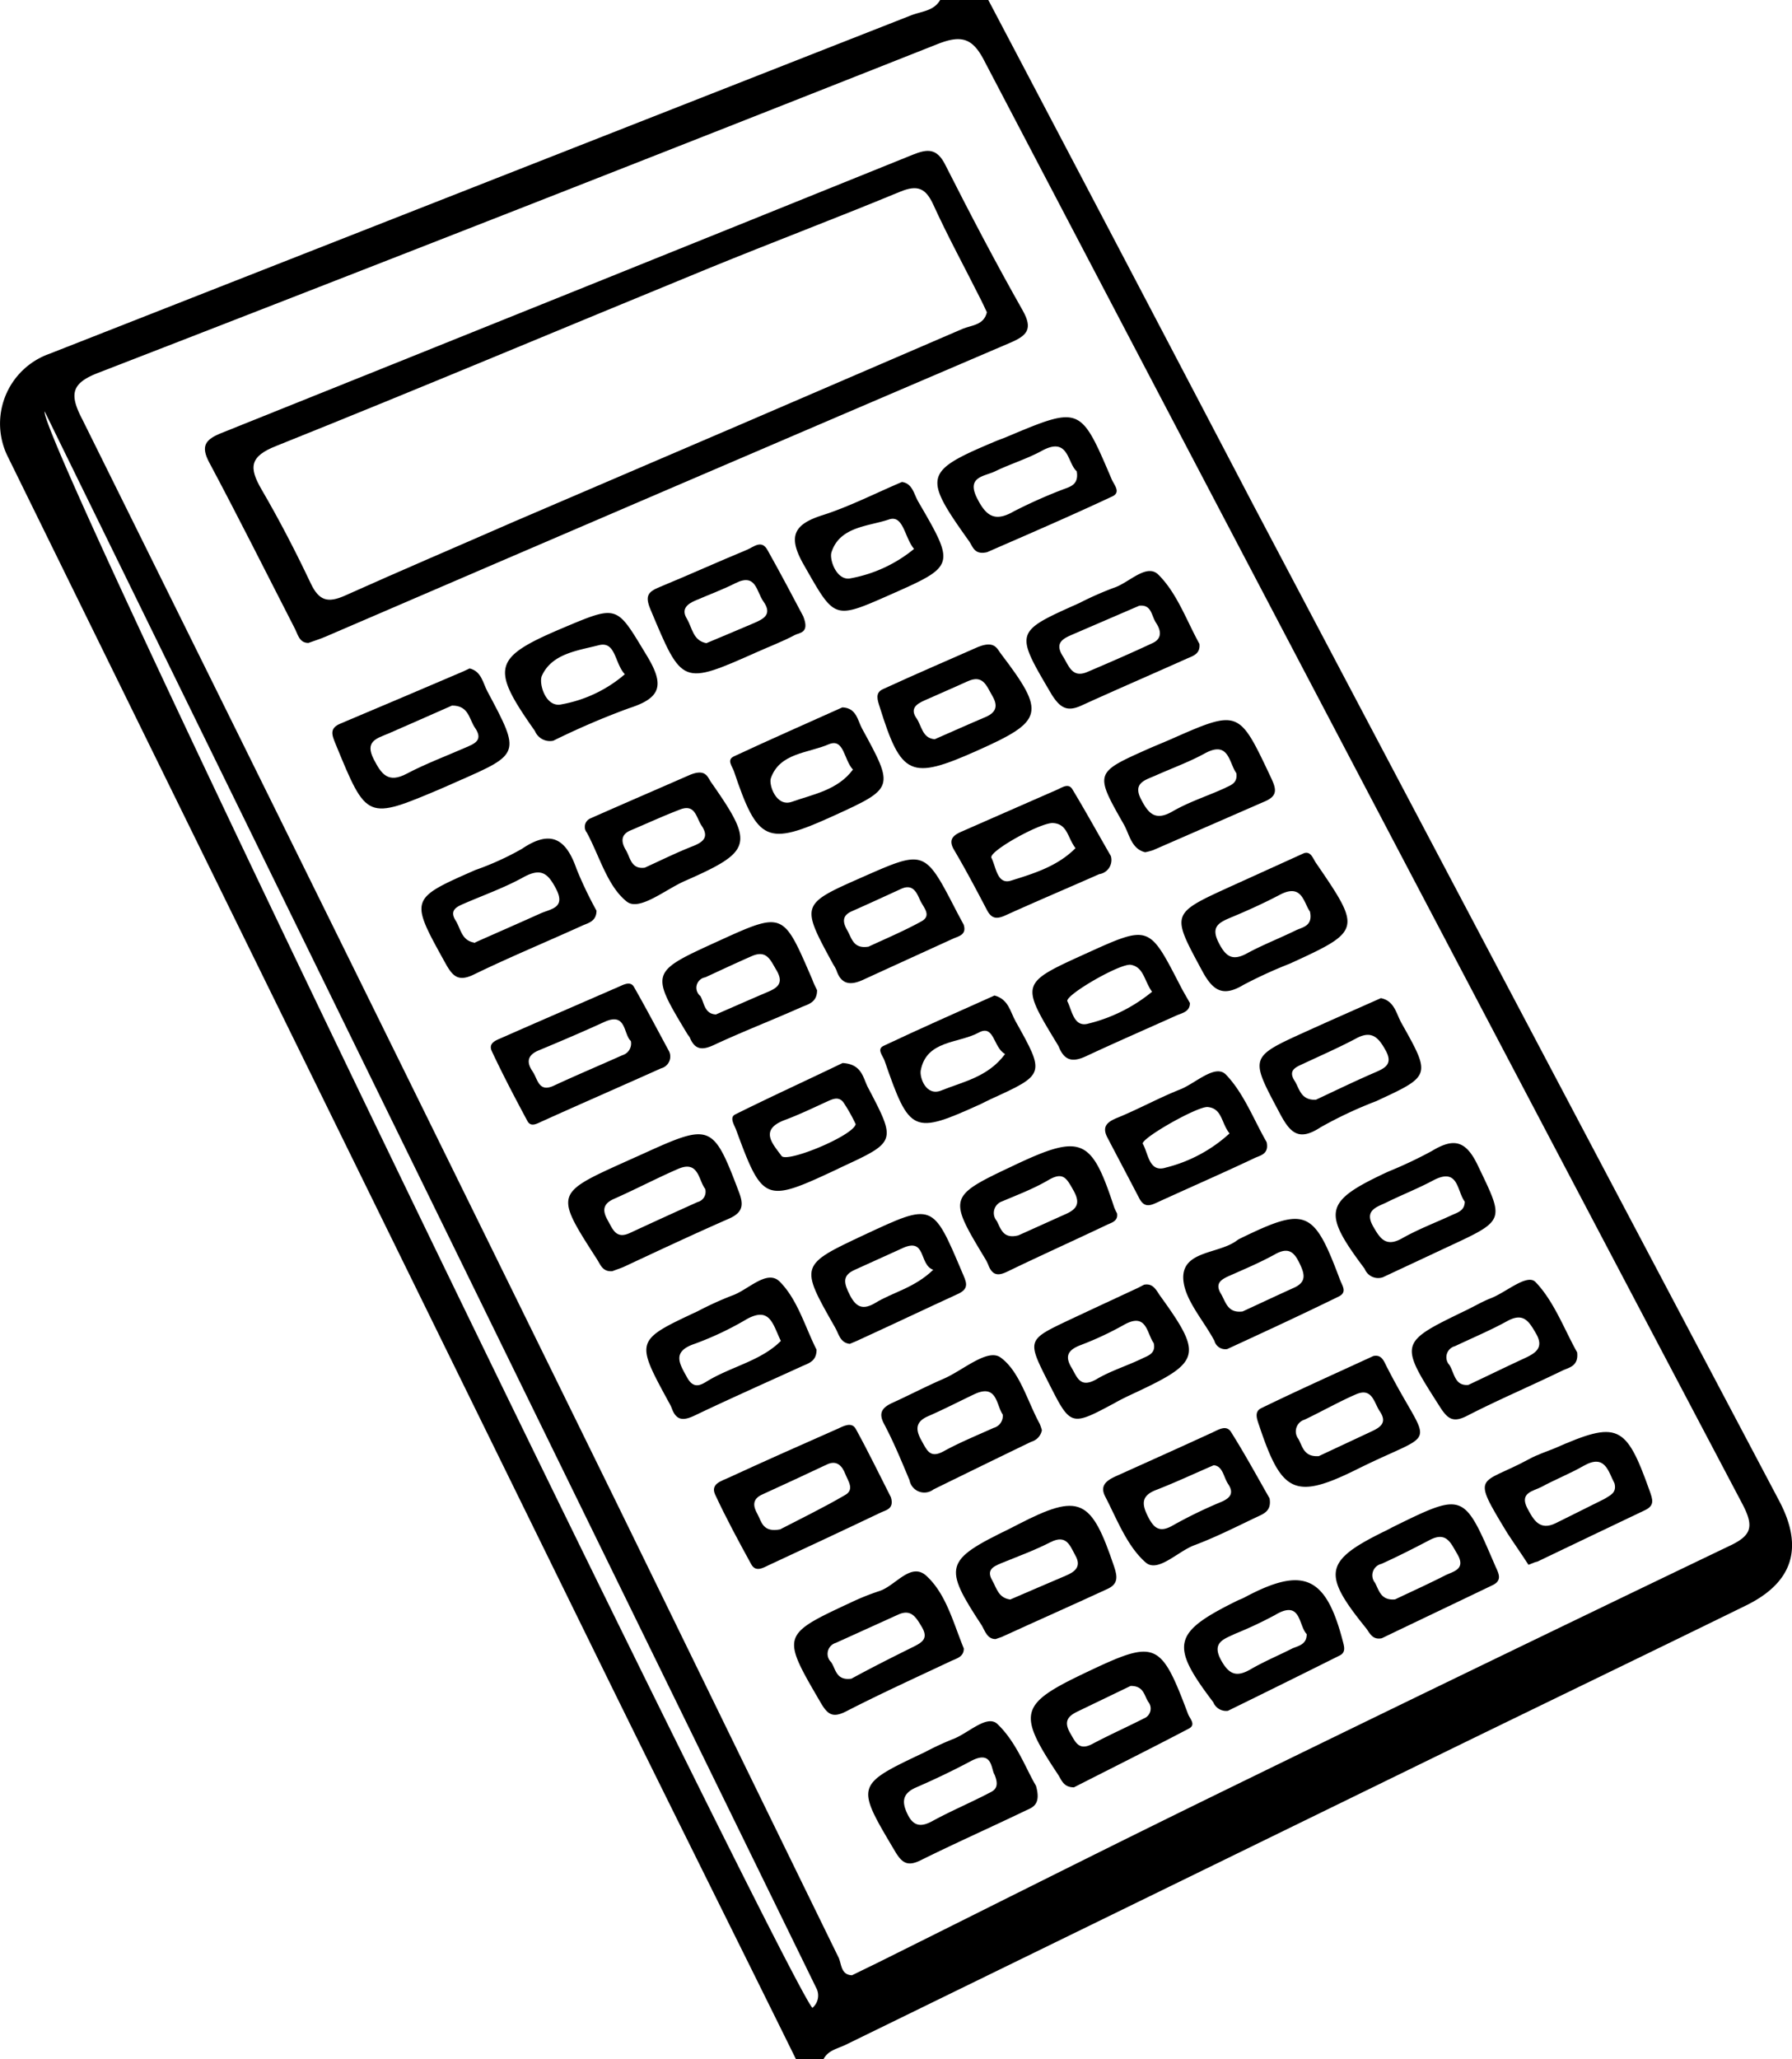 <svg id="Layer_2" data-name="Layer 2" xmlns="http://www.w3.org/2000/svg" viewBox="0 0 169.38 194.61"><defs><style>.cls-1,.cls-2{fill-rule:evenodd;}.cls-2{fill:none;}</style></defs><title>S08ETS1.2M9_A</title><path class="cls-1" d="M75.24,194.61c-6-12.16-12.07-24.3-18.05-36.48Q29,100.69.78,43.24a7,7,0,0,1,3.88-9.8l81.48-32c1-.38,2.13-0.4,2.73-1.45h4.54Q106,23.9,118.5,47.79q24.81,47,49.68,94.07c2.32,4.4,1.3,7.69-3.16,9.87-9.39,4.6-18.8,9.14-28.19,13.72l-56.9,27.79c-0.75.37-1.66,0.51-2.09,1.36H75.24Zm5.29-7.94,2.34-1.14c10.51-5.23,21-10.52,31.55-15.68q24.4-11.93,48.89-23.68c2.18-1,2.56-1.78,1.4-4Q128.81,74.06,93.09,5.85C92,3.69,91,3.22,88.63,4.16Q49.11,19.8,9.48,35.16c-2.7,1-3,2-1.69,4.49q25.36,51.15,50.5,102.4c7,14.32,14,28.69,21,43C79.55,185.7,79.51,186.63,80.53,186.67ZM4.22,38.88c-0.69,2.6,70.36,148.64,72.57,150.87a1.52,1.52,0,0,0,.42-1.76Q40.75,113.43,4.22,38.88Z" transform="translate(0)"/><path class="cls-2" d="M80.53,186.67c-1,0-1-1-1.29-1.59-7-14.34-13.91-28.71-21-43Q33.11,90.82,7.79,39.66c-1.26-2.54-1-3.45,1.69-4.49q39.63-15.35,79.15-31C91,3.22,92,3.69,93.09,5.85q35.73,68.21,71.63,136.33c1.16,2.21.78,3-1.4,4q-24.51,11.7-48.89,23.68c-10.55,5.16-21,10.45-31.55,15.68ZM29.15,60.76c0.58-.21,1.1-0.37,1.59-0.58Q63.12,46.27,95.5,32.36c1.59-.68,2.17-1.29,1.17-3.06-2.55-4.5-5-9.09-7.29-13.71-0.79-1.57-1.66-1.55-3.09-1Q53.62,27.82,20.91,40.93c-1.49.6-2,1.19-1.12,2.8,2.74,5.13,5.34,10.35,8,15.52C28.11,59.88,28.24,60.73,29.15,60.76Zm15.24,2.41-0.61.27c-3.85,1.64-7.7,3.28-11.56,4.91-1.13.48-.87,1.1-0.49,2,2.95,7.19,2.92,7.2,10,4.15l1.47-.65c6-2.62,6-2.63,2.86-8.52C45.64,64.54,45.51,63.44,44.39,63.17ZM84.21,141.5c-1.05-2.06-2.13-4.3-3.34-6.46-0.4-.72-1.19-0.25-1.75,0-3.45,1.52-6.9,3.05-10.32,4.63-0.62.29-1.69,0.58-1.23,1.56,1,2.25,2.22,4.43,3.41,6.59,0.43,0.79,1.12.35,1.69,0.08,3.51-1.64,7-3.27,10.52-4.94C83.7,142.71,84.55,142.63,84.21,141.5Zm13.71,27.26c-0.89-1.53-1.83-4.09-3.59-5.82-1-1-2.82.92-4.29,1.44a28.2,28.2,0,0,0-2.63,1.22c-6.58,3.11-6.54,3.09-2.84,9.32,0.67,1.13,1.19,1.52,2.46.89,3.27-1.62,6.6-3.1,9.89-4.68C97.53,170.82,98.44,170.61,97.92,168.76Zm-6.81-13c-1-2.41-1.66-5.11-3.51-6.83-1.52-1.41-2.95.92-4.48,1.4a22.72,22.72,0,0,0-2.69,1.08c-6.6,3.07-6.57,3.12-2.87,9.45,0.7,1.19,1.18,1.48,2.46.82,3.23-1.67,6.55-3.17,9.84-4.72C90.43,156.72,91.09,156.59,91.1,155.79Zm2.2-103.61c3.75-1.64,7.8-3.37,11.81-5.2,0.87-.4.18-1.1-0.05-1.64-3-7-3-7-9.9-4-0.3.13-.61,0.22-0.9,0.35-7,2.92-7.08,3.32-2.65,9.55C92,51.67,92.1,52.47,93.31,52.18ZM57.89,120.13c0.31-.11.72-0.24,1.1-0.42,3.31-1.52,6.59-3.09,9.93-4.55,1.3-.57,1.39-1.29.92-2.52-2.42-6.39-2.67-6.51-8.91-3.67l-1.76.79c-6.71,3-6.71,3-2.74,9.25C56.77,119.54,57,120.2,57.89,120.13ZM56.38,86.06a36.5,36.5,0,0,1-1.88-3.94c-1-2.83-2.4-3.8-5.17-1.91a26.85,26.85,0,0,1-4.4,2C38.7,85,38.73,84.94,42.1,91c0.67,1.21,1.18,1.81,2.67,1.1,3.4-1.64,6.88-3.09,10.31-4.65C55.62,87.21,56.37,87.09,56.38,86.06Zm6.87,13.31c-1-1.8-2.14-4-3.37-6.14-0.33-.58-0.9-0.28-1.42,0-3.64,1.62-7.31,3.19-11,4.8-0.55.24-1.41,0.48-1,1.3,1.05,2.24,2.2,4.44,3.37,6.61,0.34,0.64.9,0.27,1.4,0,3.74-1.67,7.49-3.3,11.23-5A1.15,1.15,0,0,0,63.25,99.37Zm13.92,28.18c-1.06-2.11-1.77-4.71-3.41-6.4-1.21-1.25-3,.78-4.56,1.31A31.64,31.64,0,0,0,66,123.93c-5.9,2.76-5.9,2.76-2.74,8.57a4.21,4.21,0,0,1,.29.58c0.46,1.28,1.19,1.17,2.26.66,3.29-1.59,6.63-3.08,10-4.59C76.42,128.83,77.21,128.67,77.18,127.55Zm46.08-46.92-6.92,3.17c-5.72,2.62-5.63,2.58-2.69,8,1,1.89,2,2.46,3.9,1.3a43.31,43.31,0,0,1,4.37-2c6.75-3.08,6.79-3.24,2.53-9.44C124.1,81.18,123.93,80.41,123.25,80.63Zm-15-.09a5.9,5.9,0,0,0,.72-0.2l10.61-4.62c1.24-.54,1-1.22.52-2.28-3-6.41-3-6.42-9.55-3.53-0.69.3-1.38,0.58-2.07,0.88-5,2.23-5,2.25-2.25,7.15C106.77,78.9,106.95,80.23,108.24,80.54Zm5.13-19.7c-1.21-2.19-2.11-4.76-3.82-6.57-1.12-1.18-2.81.76-4.27,1.22a30.52,30.52,0,0,0-3.23,1.43c-6.16,2.76-6.12,2.74-2.59,8.69,0.74,1.25,1.42,1.67,2.78,1,3.31-1.52,6.65-3,10-4.45C112.78,62,113.47,61.79,113.37,60.85Zm31.09,87c0.48-.2.68-0.26,0.87-0.36,3.39-1.62,6.77-3.25,10.17-4.86,1-.45.73-1,0.44-1.84-2.26-6.26-3-6.62-9-4-0.79.35-1.61,0.62-2.37,1-4.68,2.51-5.58,1.2-2.08,7C143.12,145.89,143.83,146.9,144.47,147.88Zm-13.86,6.94c3.49-1.68,7-3.34,10.47-5.05,1-.47.49-1.18,0.18-1.9-3-6.86-2.94-6.87-9.64-3.58l-0.57.3c-5.89,2.87-6.14,4.06-2,9.21C129.46,154.28,129.68,155,130.61,154.82Zm-0.08-60.49c-2.39,1.06-4.75,2.1-7.1,3.17-5.35,2.43-5.28,2.4-2.44,7.72,1,1.84,1.78,2.65,3.84,1.32a39.34,39.34,0,0,1,5.25-2.47c5.2-2.37,5.21-2.37,2.4-7.4C132,95.79,131.8,94.57,130.52,94.33Zm0.18,26.38,6.25-2.92c5.4-2.52,5.24-2.44,2.74-7.66-1.16-2.41-2.32-2.59-4.37-1.34a40.76,40.76,0,0,1-4.09,1.93c-6.07,2.82-6.29,3.78-2.23,9.19A1.37,1.37,0,0,0,130.7,120.71Zm18.37,7.09c-1.19-2.11-2.17-4.76-4-6.64-0.8-.84-2.78,1-4.24,1.52-0.8.31-1.55,0.75-2.32,1.13-6.39,3.09-6.36,3.07-2.46,9.18,0.73,1.14,1.25,1.46,2.54.8,3-1.51,6-2.81,9-4.27C148.27,129.25,149.23,129.14,149.07,127.8Zm-55,27.09c0.22-.08.42-0.15,0.62-0.24,3.32-1.51,6.64-3,10-4.54,1-.45,1-1.09.63-2.1-2.17-6.41-3.25-6.91-9.08-4l-0.86.44c-6.07,3-6.24,3.54-2.56,9.13C93.13,154.13,93.32,154.85,94.1,154.9Zm7.42,14c3.63-1.85,7.27-3.67,10.87-5.57,0.68-.36.08-0.92-0.1-1.38-2.6-6.87-3-7.06-9.65-3.91-6.29,3-6.52,3.82-2.63,9.65C100.35,168.21,100.53,169,101.51,168.91ZM120,141.6c-1.13-2-2.32-4.15-3.62-6.25-0.43-.7-1.12-0.27-1.72,0-2.93,1.35-5.88,2.67-8.82,4-0.9.41-2,.84-1.37,2.07,1.13,2.19,2.07,4.7,3.83,6.24,1.15,1,3-1,4.6-1.63,2-.75,3.92-1.74,5.87-2.65C119.42,143.07,120.22,142.81,120,141.6Zm-3.94,20.09c3.43-1.69,7-3.45,10.57-5.24,0.6-.3.43-0.83,0.28-1.4-1.6-6.13-3.74-7.07-9.33-4.06-0.19.1-.4,0.17-0.59,0.26-6.16,3-6.43,4.18-2.31,9.62A1.31,1.31,0,0,0,116.06,161.68Zm13.75-33.53c-3.58,1.65-7.12,3.24-10.6,4.92-0.7.34-.39,1.06-0.17,1.71,2.12,6.33,3.36,7,9.35,4,7.78-3.85,6.81-1.59,2.71-9.58C130.82,128.65,130.62,128,129.81,128.15ZM52.3,70a72.14,72.14,0,0,1,7.16-3.07c3-1,3.38-2.14,1.73-4.9-2.88-4.8-2.69-4.92-7.92-2.71-6.69,2.83-6.94,3.74-2.7,9.76A1.53,1.53,0,0,0,52.3,70Zm55.84,51.43-0.59.25c-2.14,1-4.3,1.94-6.43,3-4.08,2-4.08,2-2,6s2.08,4.1,6.25,1.87c0.66-.35,1.35-0.66,2-1,6.14-2.88,6.3-3.57,2.24-9.17C109.24,121.83,108.94,121.26,108.14,121.41Zm-2.56-6.75a4.43,4.43,0,0,1-.28-0.58c-2.12-6.47-3.17-6.92-9.38-4s-6.35,3-2.73,9a5.42,5.42,0,0,1,.27.59c0.41,0.93,1,.86,1.81.46,3.1-1.5,6.24-2.91,9.35-4.39C105.07,115.54,105.7,115.4,105.58,114.66Zm-7.09,20.5a5.73,5.73,0,0,0-.25-0.59c-1.17-2.16-1.89-4.94-3.68-6.25-1.24-.91-3.57,1.22-5.4,2-1.67.72-3.29,1.57-4.94,2.32-1,.44-1.21.93-0.66,2,0.9,1.7,1.63,3.49,2.38,5.27a1.42,1.42,0,0,0,2.26.87c3.07-1.53,6.16-3,9.25-4.51A1.42,1.42,0,0,0,98.48,135.16ZM116,127.49c3.52-1.64,7-3.26,10.5-4.9,0.88-.42.4-1,0.17-1.6-2.5-6.65-3.2-6.95-9.49-3.88a1.7,1.7,0,0,0-.27.17c-1.69,1.26-5.08.95-5.06,3.48,0,2,1.88,4,2.95,6A1.06,1.06,0,0,0,116,127.49ZM105,80.9c-1.07-1.9-2.31-4.15-3.62-6.35-0.37-.61-1-0.15-1.44,0q-4.57,2-9.12,4c-0.75.34-1.2,0.75-.64,1.7,1.09,1.85,2.11,3.74,3.09,5.65,0.46,0.9,1,.9,1.8.52,2.93-1.33,5.89-2.57,8.83-3.88A1.35,1.35,0,0,0,105,80.9ZM92.47,61.13c-2.58,1.14-5.83,2.54-9,4-0.73.34-.49,1-0.28,1.67,2,6.52,2.94,6.93,9.21,4.13s6.49-3.57,2.23-9.18C94.23,61.28,94,60.52,92.47,61.13ZM80.32,127c0.2-.08.41-0.16,0.6-0.25,3.21-1.49,6.41-3,9.63-4.47,1.16-.53.75-1.2,0.38-2.07-2.77-6.55-2.75-6.56-9.18-3.54-6.18,2.9-6.18,2.9-2.83,8.76C79.27,126,79.38,126.9,80.32,127Zm39.41-19.07c-1.2-2.06-2.16-4.64-3.94-6.38-1-1-2.85.84-4.3,1.41-2,.79-3.9,1.84-5.89,2.66-1,.4-1.51.84-1,1.89,1,1.91,2.05,3.79,3,5.72,0.5,1,1.11.69,1.85,0.35,3-1.4,6.09-2.73,9.11-4.15C119.12,109.19,120,109.06,119.72,107.93ZM85.25,45.55c-2.52,1.07-4.93,2.31-7.48,3.12-2.8.89-3.31,2-1.8,4.69,2.93,5.13,2.79,5.21,8.11,2.86,6.23-2.75,6.24-2.76,2.71-8.83C86.38,46.7,86.28,45.68,85.25,45.55Zm27.22,49.24c-0.27-.48-0.56-0.94-0.8-1.42-3.09-6-3.08-6-9.08-3.23s-6.14,2.79-2.63,8.57a1.74,1.74,0,0,1,.15.29c0.52,1.34,1.4,1.34,2.56.81,2.83-1.31,5.68-2.56,8.52-3.84C111.74,95.72,112.43,95.61,112.47,94.79ZM94,94.08c-3.48,1.56-7,3.11-10.5,4.76-0.68.32-.06,0.93,0.1,1.4,2.38,6.88,2.68,7,9.15,4.07,0.29-.13.58-0.29,0.87-0.43,5.15-2.34,5.17-2.35,2.37-7.35C95.49,95.65,95.34,94.43,94,94.08Zm-14.36,6.38c-3.18,1.51-6.69,3.13-10.16,4.86-0.56.28-.08,1,0.09,1.46,2.5,6.8,2.75,6.89,9.37,3.8l0.58-.28c5.18-2.4,5.2-2.41,2.5-7.55C81.57,101.87,81.48,100.56,79.64,100.46ZM75.92,58.24C75,56.5,73.8,54.22,72.56,52c-0.57-1-1.32-.32-1.94-0.06-2.78,1.16-5.52,2.39-8.3,3.54-1.09.45-1.37,0.84-.83,2.13,3,7.19,2.95,7.22,10.09,4,1.18-.52,2.39-1,3.53-1.59C75.54,59.78,76.57,59.86,75.92,58.24ZM91.08,87.37c-0.23-.43-0.49-0.9-0.73-1.38-2.95-5.7-2.95-5.7-8.83-3.11s-5.85,2.58-2.77,8.24a3.67,3.67,0,0,1,.31.56c0.45,1.38,1.35,1.45,2.51.91,2.83-1.3,5.68-2.55,8.49-3.89C90.54,88.49,91.42,88.37,91.08,87.37ZM65.21,73.23c-2.74,1.2-6.08,2.64-9.4,4.12a0.87,0.87,0,0,0-.34,1.35c1.21,2.24,1.95,5.07,3.78,6.52,1.16,0.91,3.61-1.14,5.45-1.94,6.44-2.83,6.61-3.5,2.51-9.35C66.89,73.46,66.73,72.62,65.21,73.23Zm14.41-6.38c-3.41,1.53-6.86,3-10.27,4.64-0.68.32-.13,0.94,0,1.4,2.25,6.7,3.11,7.09,9.37,4.24,5.79-2.64,5.81-2.65,2.74-8.27C81.06,68.08,81,66.9,79.62,66.85ZM77.23,93.58c-0.11-.24-0.29-0.62-0.46-1C74,86.15,74,86.15,67.81,89s-6.33,2.9-2.78,8.78a2.2,2.2,0,0,1,.16.28c0.48,1.15,1.16,1.23,2.27.71,2.72-1.27,5.52-2.35,8.26-3.57C76.36,94.91,77.25,94.76,77.23,93.58Z" transform="translate(0)"/><path class="cls-2" d="M4.22,38.88q36.51,74.55,73,149.11a1.52,1.52,0,0,1-.42,1.76C74.58,187.52,3.53,41.48,4.22,38.88Z" transform="translate(0)"/><path class="cls-1" d="M29.15,60.76c-0.91,0-1-.88-1.36-1.51-2.66-5.18-5.26-10.39-8-15.52-0.86-1.6-.36-2.2,1.12-2.8q32.7-13.11,65.37-26.31c1.43-.58,2.3-0.6,3.09,1,2.34,4.62,4.74,9.21,7.29,13.71,1,1.77.42,2.38-1.17,3.06Q63.11,46.24,30.74,60.18C30.25,60.39,29.73,60.55,29.15,60.76ZM93.28,29.51c-0.24-.5-0.46-1-0.71-1.47-1.45-2.89-3-5.73-4.34-8.67-0.73-1.6-1.5-1.94-3.18-1.24-6,2.48-12,4.75-18,7.2C53.42,30.92,39.82,36.65,26.12,42.14c-2.55,1-2.6,2.05-1.39,4.13,1.68,2.88,3.22,5.86,4.65,8.88C30.16,56.79,31,57,32.6,56.29c5.3-2.38,10.66-4.66,16-7Q69.83,40.21,91,31.07C91.86,30.72,93,30.73,93.28,29.51Z" transform="translate(0)"/><path class="cls-1" d="M44.39,63.17c1.12,0.27,1.25,1.37,1.68,2.17,3.15,5.9,3.13,5.9-2.86,8.52l-1.47.65c-7.09,3-7.06,3-10-4.15-0.38-.92-0.64-1.55.49-2,3.86-1.62,7.71-3.27,11.56-4.91Zm-1.67,3.51c-1.93.85-4,1.77-6,2.64-1.12.47-2.27,0.73-1.39,2.44,0.72,1.4,1.35,2.29,3.11,1.36S42.1,71.48,44,70.65c0.77-.34,1.71-0.65.93-1.82C44.33,68,44.34,66.66,42.71,66.68Z" transform="translate(0)"/><path class="cls-1" d="M84.21,141.5c0.34,1.13-.51,1.21-1,1.46-3.5,1.67-7,3.3-10.52,4.94-0.57.27-1.26,0.71-1.69-.08-1.19-2.17-2.37-4.35-3.41-6.59-0.45-1,.61-1.27,1.23-1.56,3.43-1.58,6.87-3.11,10.32-4.63,0.56-.25,1.35-0.72,1.75,0C82.08,137.2,83.16,139.44,84.21,141.5Zm-10.41,3c1.75-.91,4-2,6.09-3.22,0.9-.52.27-1.31,0-2s-0.76-1.33-1.71-.89c-2,.94-4.07,1.91-6.12,2.84-1,.44-0.87,1.14-0.47,1.85S72.07,144.88,73.8,144.52Z" transform="translate(0)"/><path class="cls-1" d="M97.92,168.76c0.53,1.85-.38,2.06-1,2.36-3.29,1.58-6.62,3.06-9.89,4.68-1.27.63-1.79,0.25-2.46-.89-3.7-6.23-3.73-6.21,2.84-9.32A28.2,28.2,0,0,1,90,164.38c1.48-.52,3.29-2.42,4.29-1.44C96.09,164.66,97,167.23,97.92,168.76ZM94,167.7c-0.33-.49-0.17-2.38-2.25-1.26-1.69.9-3.43,1.73-5.18,2.49-1.35.59-1.32,1.45-.77,2.56s1.27,1.19,2.33.61c1.68-.92,3.45-1.67,5.16-2.55C93.76,169.28,94.6,169.12,94,167.7Z" transform="translate(0)"/><path class="cls-1" d="M91.1,155.79c0,0.8-.67.93-1.24,1.2-3.29,1.55-6.61,3.06-9.84,4.72-1.28.66-1.77,0.37-2.46-.82-3.7-6.34-3.73-6.38,2.87-9.45a22.72,22.72,0,0,1,2.69-1.08c1.53-.49,3-2.82,4.48-1.4C89.44,150.67,90.11,153.38,91.1,155.79Zm-10.62,2.85c1.83-1,3.81-2,5.83-3,0.89-.44,1.47-0.81.8-1.92-0.54-.9-1-1.69-2.22-1.13L79,155.26a1.08,1.08,0,0,0-.45,1.81C79,157.69,79,158.86,80.49,158.64Z" transform="translate(0)"/><path class="cls-1" d="M93.31,52.18c-1.21.29-1.35-.51-1.69-1-4.44-6.23-4.32-6.63,2.65-9.55,0.3-.12.61-0.22,0.9-0.35,6.95-2.92,6.95-2.92,9.9,4,0.23,0.55.92,1.25,0.05,1.64C101.11,48.8,97.06,50.54,93.31,52.18Zm8.46-7.65c-0.9-.76-0.74-3.32-3.29-1.93-1.41.77-3,1.25-4.42,1.94-1,.49-2.74.49-1.71,2.54,0.82,1.62,1.63,2.3,3.43,1.27a46.86,46.86,0,0,1,4.7-2.1C101.14,46,102,45.81,101.77,44.53Z" transform="translate(0)"/><path class="cls-1" d="M57.89,120.13c-0.93.08-1.12-.59-1.46-1.12-4-6.22-4-6.21,2.74-9.25l1.76-.79c6.24-2.84,6.49-2.72,8.91,3.67,0.47,1.23.38,1.94-.92,2.52-3.33,1.46-6.62,3-9.93,4.55C58.61,119.88,58.2,120,57.89,120.13Zm8.76-7.78c-0.63-.81-0.61-2.72-2.54-1.89s-4,1.92-6.08,2.84c-1.06.47-1.1,1.11-.6,2s0.8,1.83,2.11,1.22q3.19-1.48,6.39-2.92A1,1,0,0,0,66.65,112.34Z" transform="translate(0)"/><path class="cls-1" d="M56.38,86.06c0,1-.76,1.16-1.31,1.4-3.43,1.56-6.92,3-10.31,4.65-1.48.71-2,.11-2.67-1.1-3.36-6.07-3.39-6.05,2.84-8.79a26.85,26.85,0,0,0,4.4-2c2.77-1.88,4.19-.91,5.17,1.91A36.5,36.5,0,0,0,56.38,86.06Zm-11.46,3c2-.89,4.09-1.8,6.15-2.73,1-.45,2.44-0.51,1.48-2.35-0.73-1.38-1.35-2-3-1.12-1.79,1-3.73,1.69-5.61,2.5-0.72.31-1.5,0.62-.89,1.61C43.57,87.77,43.6,88.93,44.93,89.1Z" transform="translate(0)"/><path class="cls-1" d="M63.25,99.37a1.15,1.15,0,0,1-.76,1.59c-3.74,1.68-7.49,3.31-11.23,5-0.5.22-1.06,0.59-1.4,0-1.17-2.18-2.32-4.37-3.37-6.61-0.39-.82.47-1.06,1-1.3,3.65-1.61,7.31-3.19,11-4.8,0.52-.23,1.09-0.53,1.42,0C61.12,95.37,62.27,97.56,63.25,99.37Zm-3.63-1c-0.71-.65-0.4-2.75-2.5-1.79S53,98.4,50.91,99.27c-1.08.45-1.16,1.13-.56,2,0.49,0.73.56,2,2,1.33,2.15-1,4.32-1.91,6.48-2.88A1.15,1.15,0,0,0,59.63,98.39Z" transform="translate(0)"/><path class="cls-1" d="M77.18,127.55c0,1.12-.76,1.28-1.43,1.59-3.33,1.52-6.67,3-10,4.59-1.07.52-1.81,0.62-2.26-.66a4.21,4.21,0,0,0-.29-0.58c-3.16-5.81-3.16-5.81,2.74-8.57a31.64,31.64,0,0,1,3.22-1.47c1.55-.52,3.35-2.56,4.56-1.31C75.4,122.84,76.11,125.44,77.18,127.55Zm-3.37-.82c-0.76-1.54-1-3.29-3.22-2.07A29.61,29.61,0,0,1,65.65,127c-2.19.74-1.41,1.89-.71,3.17s1.47,0.6,2.15.21C69.32,129.1,72,128.54,73.8,126.73Z" transform="translate(0)"/><path class="cls-1" d="M123.25,80.63c0.68-.22.85,0.54,1.19,1,4.26,6.21,4.22,6.36-2.53,9.44a43.31,43.31,0,0,0-4.37,2c-1.93,1.16-2.88.59-3.9-1.3-2.94-5.45-3-5.4,2.69-8Zm0.57,5.52c-0.61-.85-0.74-2.7-2.85-1.59-1.52.8-3.09,1.51-4.68,2.17-1.14.48-1.85,0.89-1.1,2.36,0.67,1.32,1.3,1.76,2.69,1s3.12-1.44,4.67-2.2C123.18,87.61,124.1,87.48,123.82,86.16Z" transform="translate(0)"/><path class="cls-1" d="M108.24,80.54c-1.29-.31-1.47-1.64-2-2.6-2.79-4.9-2.77-4.91,2.25-7.15,0.68-.3,1.38-0.58,2.07-0.88,6.55-2.89,6.52-2.88,9.55,3.53,0.5,1.06.72,1.74-.52,2.28L109,80.34A5.9,5.9,0,0,1,108.24,80.54Zm8.62-7.47c-0.71-1-.7-3.13-3-1.86-1.5.82-3.12,1.4-4.68,2.1-1,.43-2.12.71-1.32,2.24,0.67,1.3,1.32,2.08,2.95,1.14s3.33-1.46,5-2.23C116.25,74.22,117,74.06,116.86,73.08Z" transform="translate(0)"/><path class="cls-1" d="M113.37,60.85c0.1,0.94-.59,1.13-1.16,1.38-3.32,1.49-6.67,2.93-10,4.45-1.36.62-2,.2-2.78-1-3.53-6-3.58-5.93,2.59-8.69a30.52,30.52,0,0,1,3.23-1.43c1.46-.46,3.15-2.4,4.27-1.22C111.26,56.08,112.16,58.66,113.37,60.85Zm-5.68-3.61-6.24,2.69c-0.93.4-1.81,0.78-1,2.07,0.57,0.88.86,2.13,2.33,1.5,2.07-.88,4.14-1.78,6.17-2.73,0.9-.42.8-1.18,0.33-1.89S108.87,57.13,107.7,57.24Z" transform="translate(0)"/><path class="cls-1" d="M144.47,147.88c-0.64-1-1.35-2-2-3-3.5-5.76-2.6-4.46,2.08-7,0.75-.41,1.58-0.68,2.37-1,6-2.64,6.76-2.28,9,4,0.29,0.82.51,1.39-.44,1.84-3.39,1.61-6.78,3.24-10.17,4.86C145.15,147.61,144.95,147.68,144.47,147.88Zm8.13-7.7c-0.6-1.14-.88-2.81-2.92-1.65-1.29.74-2.7,1.29-4,2-0.79.4-2.07,0.54-1.32,2,0.57,1.07,1.15,2.17,2.68,1.42s3.06-1.53,4.6-2.29C152.19,141.31,152.84,141.09,152.6,140.17Z" transform="translate(0)"/><path class="cls-1" d="M130.61,154.82c-0.93.19-1.15-.54-1.53-1-4.17-5.15-3.92-6.34,2-9.21l0.57-.3c6.7-3.29,6.69-3.29,9.64,3.58,0.31,0.72.78,1.42-.18,1.9C137.6,151.48,134.1,153.14,130.61,154.82Zm1.25-3.67c1.47-.7,3.11-1.44,4.72-2.26,0.77-.39,2-0.56,1.18-2-0.61-1-1-2.2-2.61-1.36s-3,1.55-4.57,2.26a1.11,1.11,0,0,0-.62,1.78C130.34,150.26,130.5,151.27,131.85,151.15Z" transform="translate(0)"/><path class="cls-1" d="M130.52,94.33c1.28,0.25,1.45,1.46,1.94,2.34,2.81,5,2.8,5-2.4,7.4a39.34,39.34,0,0,0-5.25,2.47c-2.05,1.34-2.86.53-3.84-1.32-2.83-5.32-2.91-5.29,2.44-7.72C125.77,96.43,128.14,95.39,130.52,94.33Zm-6.14,9.6c1.71-.8,3.54-1.69,5.4-2.5,1.06-.46,2-0.8,1.13-2.27-0.69-1.24-1.37-1.78-2.77-1-1.61.85-3.27,1.58-4.92,2.35-0.7.33-1.5,0.6-.87,1.61C122.82,102.82,122.91,104,124.38,103.93Z" transform="translate(0)"/><path class="cls-1" d="M130.7,120.71a1.37,1.37,0,0,1-1.71-.8c-4.06-5.41-3.84-6.37,2.23-9.19a40.76,40.76,0,0,0,4.09-1.93c2.06-1.25,3.22-1.07,4.37,1.34,2.5,5.22,2.66,5.15-2.74,7.66Zm7.75-7.15c-0.76-1-.57-3.29-3-2-1.42.76-2.93,1.35-4.37,2.06-0.92.45-2.17,0.73-1.29,2.28,0.64,1.12,1.19,2,2.73,1.13s3.11-1.46,4.67-2.18C137.77,114.58,138.44,114.43,138.45,113.56Z" transform="translate(0)"/><path class="cls-1" d="M149.07,127.8c0.16,1.34-.81,1.44-1.4,1.73-3,1.46-6.07,2.76-9,4.27-1.29.66-1.81,0.33-2.54-.8-3.9-6.11-3.93-6.09,2.46-9.18,0.77-.37,1.52-0.82,2.32-1.13,1.46-.56,3.44-2.37,4.24-1.52C146.9,123,147.88,125.69,149.07,127.8Zm-10.28,3.08c1.8-.85,3.54-1.7,5.29-2.51,1.06-.49,1.9-1,1.09-2.37-0.65-1.12-1.17-2-2.71-1.15s-3.29,1.59-4.94,2.37A1.08,1.08,0,0,0,137,129C137.47,129.74,137.49,131,138.79,130.88Z" transform="translate(0)"/><path class="cls-1" d="M94.1,154.9c-0.78,0-1-.76-1.29-1.27-3.68-5.59-3.52-6.17,2.56-9.13l0.86-.44c5.83-3,6.91-2.45,9.08,4,0.34,1,.35,1.65-0.63,2.1-3.31,1.53-6.64,3-10,4.54C94.52,154.75,94.32,154.82,94.1,154.9Zm1.39-3.74c1.71-.73,3.46-1.5,5.22-2.24,0.89-.37,1.53-0.86.94-1.91-0.5-.89-0.82-2.05-2.35-1.27s-3.12,1.36-4.69,2c-0.74.31-1.4,0.63-.82,1.62C94.21,150.1,94.36,151,95.48,151.16Z" transform="translate(0)"/><path class="cls-1" d="M101.51,168.91c-1,0-1.17-.7-1.5-1.2-3.88-5.84-3.66-6.66,2.63-9.65,6.6-3.14,7.05-3,9.65,3.91,0.17,0.46.78,1,.1,1.38C108.79,165.24,105.14,167.06,101.51,168.91Zm5.35-9.58-5,2.41c-0.87.42-1.35,0.9-.73,2,0.52,0.89.82,1.75,2.12,1.07,1.6-.85,3.26-1.59,4.87-2.41a1,1,0,0,0,.42-1.56C108.14,160.24,108.12,159.31,106.86,159.33Z" transform="translate(0)"/><path class="cls-1" d="M120,141.6c0.21,1.22-.59,1.47-1.24,1.78-1.94.92-3.86,1.9-5.87,2.65-1.58.59-3.45,2.63-4.6,1.63-1.76-1.54-2.7-4.06-3.83-6.24-0.64-1.23.47-1.67,1.37-2.07,2.94-1.33,5.89-2.65,8.82-4,0.6-.28,1.29-0.71,1.72,0C117.69,137.45,118.87,139.62,120,141.6Zm-5.28-3.13c-1.94.84-3.67,1.65-5.45,2.34-1.35.52-1.38,1.27-.8,2.44s1.12,1.65,2.42.89a43.28,43.28,0,0,1,4.58-2.22c0.87-.38,1.16-0.86.61-1.68C115.64,139.58,115.59,138.55,114.72,138.47Z" transform="translate(0)"/><path class="cls-1" d="M116.06,161.68a1.31,1.31,0,0,1-1.38-.81c-4.12-5.43-3.85-6.59,2.31-9.62,0.19-.09.4-0.16,0.59-0.26,5.59-3,7.73-2.07,9.33,4.06,0.15,0.56.32,1.1-.28,1.4C123.07,158.23,119.49,160,116.06,161.68Zm7.45-7.25c-0.8-.83-0.51-3.3-3-1.8a38.57,38.57,0,0,1-3.77,1.77c-1,.49-2.26.79-1.32,2.5,0.74,1.34,1.45,1.63,2.78.86s2.69-1.33,4-2C122.86,155.51,123.51,155.35,123.51,154.43Z" transform="translate(0)"/><path class="cls-1" d="M129.81,128.15c0.8-.17,1,0.5,1.29,1.06,4.1,8,5.07,5.73-2.71,9.58-6,3-7.23,2.32-9.35-4-0.22-.65-0.53-1.37.17-1.71C122.7,131.38,126.23,129.8,129.81,128.15Zm-5.18,9.47,5-2.34c0.86-.4,1.51-0.84.79-1.9-0.55-.82-0.71-2.27-2.23-1.62s-3.24,1.62-4.87,2.4a1.16,1.16,0,0,0-.6,1.82C123.11,136.66,123.22,137.7,124.63,137.61Z" transform="translate(0)"/><path class="cls-1" d="M52.3,70a1.53,1.53,0,0,1-1.74-.92c-4.23-6-4-6.93,2.7-9.76,5.24-2.21,5-2.1,7.92,2.71,1.65,2.75,1.28,3.94-1.73,4.9A72.14,72.14,0,0,0,52.3,70Zm6.77-6.27c-1-1.06-.85-3.18-2.49-2.75-2,.51-4.41.79-5.36,2.88-0.32.71,0.35,3.07,1.88,2.7A12.57,12.57,0,0,0,59.07,63.71Z" transform="translate(0)"/><path class="cls-1" d="M108.14,121.41c0.8-.15,1.1.42,1.48,1,4.06,5.61,3.9,6.29-2.24,9.17-0.68.32-1.36,0.63-2,1-4.17,2.23-4.17,2.24-6.25-1.87s-2.07-4.07,2-6c2.13-1,4.28-2,6.43-3Zm0.91,5.52c-0.67-.93-0.65-2.94-2.81-1.73a30.36,30.36,0,0,1-4.08,1.91c-1.16.44-1.56,1-.89,2.12,0.53,0.88.79,2,2.34,1.13,1.37-.82,2.95-1.29,4.4-2C108.54,128.11,109.27,127.89,109.05,126.93Z" transform="translate(0)"/><path class="cls-1" d="M105.58,114.66c0.13,0.74-.51.88-0.95,1.09-3.11,1.48-6.25,2.89-9.35,4.39-0.83.41-1.4,0.47-1.81-.46a5.42,5.42,0,0,0-.27-0.59c-3.62-6-3.62-6,2.73-9s7.25-2.47,9.38,4A4.46,4.46,0,0,0,105.58,114.66Zm-9.33,2.09c1.33-.59,2.88-1.3,4.45-2,1.06-.47,1.46-1,0.78-2.22s-1-1.82-2.4-1-2.89,1.38-4.35,2a1.16,1.16,0,0,0-.52,1.85C94.6,116.1,94.79,117.12,96.25,116.75Z" transform="translate(0)"/><path class="cls-1" d="M98.48,135.16a1.41,1.41,0,0,1-1,1.09c-3.09,1.49-6.18,3-9.25,4.51a1.42,1.42,0,0,1-2.26-.87c-0.75-1.78-1.48-3.57-2.38-5.27-0.55-1-.3-1.53.66-2,1.66-.75,3.27-1.6,4.94-2.32,1.83-.79,4.17-2.92,5.4-2,1.79,1.31,2.51,4.1,3.68,6.25A5.2,5.2,0,0,1,98.48,135.16Zm-3.7-1.48c-0.63-.91-0.52-2.95-2.71-1.91-1.45.69-2.88,1.43-4.35,2.07-1.22.53-1.18,1.29-.63,2.28s0.83,1.75,2.16,1c1.5-.82,3.1-1.47,4.67-2.18A1.17,1.17,0,0,0,94.78,133.69Z" transform="translate(0)"/><path class="cls-1" d="M116,127.49a1.06,1.06,0,0,1-1.21-.77c-1.06-2-2.93-4-2.95-6,0-2.53,3.37-2.22,5.06-3.48a1.7,1.7,0,0,1,.27-0.17c6.29-3.07,7-2.77,9.49,3.88,0.23,0.6.71,1.19-.17,1.6C123.06,124.23,119.56,125.85,116,127.49Zm1.47-3.56c1.52-.7,3.17-1.48,4.83-2.23,1.25-.56,1-1.35.52-2.34s-1-1.53-2.24-.86c-1.4.78-2.89,1.41-4.36,2.06-0.76.34-1.4,0.69-.85,1.65C115.86,123,116,124.16,117.51,123.93Z" transform="translate(0)"/><path class="cls-1" d="M105,80.9a1.35,1.35,0,0,1-1.1,1.71c-2.94,1.3-5.9,2.55-8.83,3.88-0.83.38-1.34,0.38-1.8-.52-1-1.91-2-3.8-3.09-5.65-0.56-.94-0.12-1.36.64-1.7q4.55-2,9.12-4c0.46-.2,1.07-0.66,1.44,0C102.67,76.76,103.9,79,105,80.9Zm-3.33-.73c-0.78-1-.75-2.33-2.18-2.39-1.25,0-6.09,2.7-5.78,3.29,0.44,0.85.53,2.57,1.86,2.15C97.68,82.56,99.94,81.88,101.64,80.17Z" transform="translate(0)"/><path class="cls-1" d="M92.47,61.13c1.53-.6,1.76.15,2.12,0.63,4.27,5.62,4.09,6.36-2.23,9.18s-7.17,2.39-9.21-4.13c-0.21-.66-0.45-1.33.28-1.67C86.64,63.66,89.89,62.27,92.47,61.13Zm-4.12,8.73c1.63-.71,3.18-1.41,4.74-2.07,1-.41,1.3-1,0.72-2s-0.89-2.07-2.36-1.4-2.72,1.2-4.08,1.81c-0.74.33-1.38,0.76-.75,1.67C87.13,68.6,87.17,69.77,88.35,69.86Z" transform="translate(0)"/><path class="cls-1" d="M80.32,127c-0.94-.1-1.05-1-1.4-1.57-3.34-5.86-3.34-5.87,2.83-8.76,6.43-3,6.41-3,9.18,3.54,0.37,0.88.78,1.54-.38,2.07-3.22,1.48-6.42,3-9.63,4.47C80.72,126.84,80.52,126.92,80.32,127Zm7.89-7c-1.39-.48-0.61-3.16-3-2Q83,119,80.8,120c-1,.45-1.11,1-0.66,2,0.57,1.24,1.14,2,2.58,1.14C84.38,122.12,86.43,121.72,88.21,120Z" transform="translate(0)"/><path class="cls-1" d="M119.72,107.93c0.25,1.14-.6,1.26-1.09,1.49-3,1.42-6.08,2.76-9.11,4.15-0.74.34-1.34,0.65-1.85-.35-1-1.92-2-3.81-3-5.72-0.55-1.06,0-1.49,1-1.89,2-.82,3.89-1.87,5.89-2.66,1.45-.58,3.29-2.41,4.3-1.41C117.56,103.29,118.52,105.86,119.72,107.93Zm-3.5-.81c-0.8-1-.69-2.36-2.06-2.5-0.95-.1-6.39,3-6.14,3.48,0.53,0.92.58,2.75,2.18,2.24A13.87,13.87,0,0,0,116.22,107.11Z" transform="translate(0)"/><path class="cls-1" d="M85.25,45.55c1,0.13,1.13,1.15,1.54,1.85,3.53,6.07,3.51,6.08-2.71,8.83-5.32,2.35-5.18,2.27-8.11-2.86-1.51-2.65-1-3.81,1.8-4.69C80.32,47.86,82.73,46.62,85.25,45.55Zm1.15,6.33c-0.92-1.1-1-3.25-2.37-2.79-1.95.66-4.66,0.66-5.44,3.11-0.22.7,0.51,2.75,1.83,2.45A13.18,13.18,0,0,0,86.39,51.88Z" transform="translate(0)"/><path class="cls-1" d="M112.47,94.79c0,0.83-.73.94-1.28,1.18-2.84,1.28-5.7,2.52-8.52,3.84-1.16.54-2,.53-2.56-0.81a1.74,1.74,0,0,0-.15-0.29c-3.51-5.78-3.51-5.78,2.63-8.57s6-2.73,9.08,3.23C111.92,93.84,112.2,94.3,112.47,94.79Zm-3.58-1.07c-0.73-1-.78-2.33-2-2.54-1-.17-6.29,2.9-6,3.45,0.44,0.86.6,2.51,2,2.1A15.2,15.2,0,0,0,108.9,93.72Z" transform="translate(0)"/><path class="cls-1" d="M94,94.08c1.34,0.35,1.49,1.56,2,2.45,2.8,5,2.78,5-2.37,7.35-0.29.13-.58,0.29-0.87,0.43-6.47,2.94-6.77,2.81-9.15-4.07-0.16-.47-0.77-1.08-0.1-1.4C87,97.19,90.52,95.64,94,94.08Zm1,5.53c-1.14-.62-1-2.88-2.54-2-1.89,1-4.89.7-5.43,3.54-0.13.68,0.5,2.48,1.93,1.91C91,102.23,93.38,101.8,95,99.61Z" transform="translate(0)"/><path class="cls-1" d="M79.64,100.46c1.84,0.1,1.93,1.41,2.39,2.29,2.7,5.14,2.68,5.15-2.5,7.55l-0.58.28c-6.62,3.1-6.87,3-9.37-3.8-0.18-.48-0.66-1.18-0.09-1.46C72.94,103.6,76.46,102,79.64,100.46Zm1.24,5.78a15.45,15.45,0,0,0-1.16-2.06c-0.49-.65-1.13-0.26-1.72,0-1.26.58-2.52,1.18-3.81,1.66-2.48.93-1.13,2.28-.32,3.4C74.36,109.93,80.64,107.34,80.88,106.24Z" transform="translate(0)"/><path class="cls-1" d="M75.92,58.24c0.65,1.62-.38,1.54-0.81,1.78-1.14.61-2.35,1.06-3.53,1.59-7.15,3.18-7.09,3.15-10.09-4-0.54-1.28-.26-1.67.83-2.12,2.78-1.15,5.52-2.39,8.3-3.54,0.62-.26,1.38-1,1.94.06C73.8,54.22,75,56.5,75.92,58.24Zm-9.15,2.54c1.52-.64,3-1.25,4.46-1.88,0.93-.4,1.81-0.82.92-2.07-0.66-.93-0.68-2.7-2.63-1.72-1.23.62-2.54,1.1-3.81,1.65-0.77.33-1.33,0.81-.8,1.69S65.49,60.54,66.76,60.78Z" transform="translate(0)"/><path class="cls-1" d="M91.08,87.37c0.34,1-.54,1.12-1,1.34C87.25,90,84.4,91.3,81.57,92.6c-1.16.53-2.06,0.47-2.51-.91a3.67,3.67,0,0,0-.31-0.56c-3.08-5.66-3.08-5.66,2.77-8.24S87.4,80.29,90.35,86C90.59,86.47,90.85,86.94,91.08,87.37Zm-9,2.1c1.56-.73,3.33-1.47,5-2.39,1-.54.24-1.29-0.07-1.92S86.39,83.45,85.18,84c-1.55.71-3.11,1.43-4.67,2.12-1,.44-0.82,1.12-0.41,1.83S80.65,89.68,82.05,89.47Z" transform="translate(0)"/><path class="cls-1" d="M65.21,73.23c1.51-.62,1.67.22,2,0.69,4.1,5.85,3.93,6.52-2.51,9.35-1.83.81-4.28,2.86-5.45,1.94-1.83-1.44-2.57-4.28-3.78-6.52a0.87,0.87,0,0,1,.34-1.35C59.13,75.87,62.47,74.43,65.21,73.23ZM60.94,82c1.5-.68,3-1.43,4.64-2.07,1-.41,1.41-0.9.73-1.91-0.5-.74-0.59-2.06-2-1.53-1.6.61-3.16,1.33-4.74,2-1,.43-0.8,1.21-0.4,1.87S59.64,82.17,60.94,82Z" transform="translate(0)"/><path class="cls-1" d="M79.62,66.85c1.34,0.05,1.44,1.23,1.86,2,3.07,5.62,3.05,5.63-2.74,8.27-6.26,2.85-7.12,2.46-9.37-4.24-0.16-.46-0.71-1.08,0-1.4C72.76,69.9,76.21,68.38,79.62,66.85Zm1,5.88c-0.88-.95-0.83-3-2.29-2.39-1.93.84-4.64,0.8-5.47,3.21-0.21.59,0.49,2.76,2,2.22C76.86,75.06,79.17,74.68,80.62,72.73Z" transform="translate(0)"/><path class="cls-1" d="M77.23,93.58c0,1.18-.87,1.33-1.5,1.61-2.74,1.22-5.54,2.3-8.26,3.57-1.12.52-1.8,0.44-2.27-.71A2.2,2.2,0,0,0,65,97.77c-3.55-5.89-3.55-5.89,2.78-8.78s6.22-2.84,9,3.58C76.93,93,77.12,93.34,77.23,93.58Zm-9.56,2.29c1.61-.7,3.17-1.39,4.74-2.06,1-.41,1.73-0.82,1-2.09-0.57-.93-0.9-2-2.36-1.36s-2.91,1.32-4.38,2a1,1,0,0,0-.47,1.77C66.57,94.76,66.57,95.81,67.66,95.87Z" transform="translate(0)"/><path class="cls-2" d="M93.28,29.51C93,30.73,91.86,30.72,91,31.07Q69.84,40.25,48.6,49.34c-5.34,2.3-10.69,4.57-16,7-1.59.72-2.45,0.5-3.22-1.14-1.43-3-3-6-4.65-8.88-1.21-2.07-1.16-3.1,1.39-4.13,13.69-5.49,27.29-11.22,40.94-16.81,6-2.45,12-4.71,18-7.2,1.68-.7,2.45-0.36,3.18,1.24,1.34,2.94,2.88,5.78,4.34,8.67C92.82,28.52,93,29,93.28,29.51Z" transform="translate(0)"/><path class="cls-2" d="M42.71,66.68c1.63,0,1.62,1.33,2.17,2.15C45.67,70,44.73,70.3,44,70.65c-1.85.83-3.78,1.52-5.57,2.47s-2.38,0-3.11-1.36c-0.88-1.71.27-2,1.39-2.44C38.74,68.45,40.79,67.53,42.71,66.68Z" transform="translate(0)"/><path class="cls-2" d="M73.8,144.52c-1.73.36-1.85-.71-2.24-1.4s-0.49-1.42.47-1.85c2-.93,4.08-1.89,6.12-2.84,0.95-.44,1.37.13,1.71,0.89s0.93,1.46,0,2C77.76,142.52,75.55,143.61,73.8,144.52Z" transform="translate(0)"/><path class="cls-2" d="M94,167.7c0.62,1.42-.22,1.58-0.72,1.84-1.7.88-3.47,1.64-5.16,2.55-1.06.58-1.78,0.49-2.33-.61s-0.58-2,.77-2.56c1.76-.76,3.5-1.59,5.18-2.49C93.81,165.32,93.65,167.2,94,167.7Z" transform="translate(0)"/><path class="cls-2" d="M80.49,158.64c-1.44.22-1.44-.94-1.88-1.57a1.08,1.08,0,0,1,.45-1.81l5.85-2.68c1.23-.57,1.68.23,2.22,1.13,0.67,1.11.09,1.48-.8,1.92C84.3,156.62,82.32,157.68,80.49,158.64Z" transform="translate(0)"/><path class="cls-2" d="M101.77,44.53c0.22,1.29-.63,1.43-1.3,1.72a46.86,46.86,0,0,0-4.7,2.1c-1.8,1-2.61.36-3.43-1.27-1-2.05.67-2.06,1.71-2.54,1.46-.68,3-1.17,4.42-1.94C101,41.21,100.87,43.77,101.77,44.53Z" transform="translate(0)"/><path class="cls-2" d="M66.65,112.34a1,1,0,0,1-.71,1.28q-3.21,1.44-6.39,2.92c-1.31.61-1.64-.35-2.11-1.22s-0.46-1.56.6-2c2-.92,4-2,6.08-2.84S66,111.53,66.65,112.34Z" transform="translate(0)"/><path class="cls-2" d="M44.93,89.1c-1.33-.17-1.36-1.33-1.83-2.09-0.61-1,.17-1.29.89-1.61,1.88-.81,3.82-1.52,5.61-2.5,1.6-.87,2.23-0.26,3,1.13,1,1.84-.49,1.9-1.48,2.35C49,87.3,46.95,88.21,44.93,89.1Z" transform="translate(0)"/><path class="cls-2" d="M59.63,98.39a1.15,1.15,0,0,1-.78,1.36c-2.15,1-4.33,1.89-6.48,2.88-1.45.67-1.53-.6-2-1.33-0.6-.9-0.52-1.57.56-2,2.08-.87,4.16-1.74,6.21-2.68S58.92,97.74,59.63,98.39Z" transform="translate(0)"/><path class="cls-2" d="M73.8,126.73c-1.85,1.81-4.48,2.37-6.71,3.61-0.69.38-1.51,1-2.15-.21s-1.48-2.43.71-3.17a29.61,29.61,0,0,0,4.93-2.29C72.75,123.44,73,125.18,73.8,126.73Z" transform="translate(0)"/><path class="cls-2" d="M123.82,86.16c0.28,1.32-.64,1.45-1.27,1.76-1.54.76-3.16,1.38-4.67,2.2s-2,.3-2.69-1c-0.75-1.47,0-1.88,1.1-2.36,1.59-.66,3.16-1.38,4.68-2.17C123.08,83.46,123.22,85.31,123.82,86.16Z" transform="translate(0)"/><path class="cls-2" d="M116.86,73.08c0.15,1-.61,1.15-1.13,1.39-1.64.77-3.41,1.33-5,2.23s-2.28.16-2.95-1.14c-0.79-1.53.36-1.81,1.32-2.24,1.56-.7,3.19-1.28,4.68-2.1C116.17,69.94,116.15,72.06,116.86,73.08Z" transform="translate(0)"/><path class="cls-2" d="M107.7,57.24c1.17-.11,1.19,1,1.63,1.65s0.57,1.47-.33,1.89c-2,1-4.1,1.86-6.17,2.73-1.48.63-1.76-.62-2.33-1.5-0.84-1.29,0-1.67,1-2.07Z" transform="translate(0)"/><path class="cls-2" d="M152.6,140.17c0.24,0.92-.42,1.14-1,1.42-1.53.76-3.06,1.54-4.6,2.29s-2.11-.34-2.68-1.42c-0.76-1.44.52-1.58,1.32-2,1.33-.68,2.74-1.23,4-2C151.72,137.36,152,139,152.6,140.17Z" transform="translate(0)"/><path class="cls-2" d="M131.85,151.15c-1.35.12-1.51-.9-1.91-1.58a1.11,1.11,0,0,1,.62-1.78q2.32-1.07,4.57-2.26c1.58-.83,2,0.33,2.61,1.36,0.84,1.44-.41,1.6-1.18,2C135,149.71,133.32,150.46,131.85,151.15Z" transform="translate(0)"/><path class="cls-2" d="M124.38,103.93c-1.47.06-1.56-1.11-2-1.86-0.63-1,.17-1.28.88-1.61,1.65-.77,3.31-1.5,4.92-2.35,1.39-.73,2.08-0.19,2.77,1,0.82,1.47-.07,1.81-1.13,2.27C127.92,102.24,126.09,103.13,124.38,103.93Z" transform="translate(0)"/><path class="cls-2" d="M138.45,113.56c0,0.87-.68,1-1.24,1.28-1.56.72-3.18,1.34-4.67,2.18s-2.08,0-2.73-1.13c-0.88-1.54.37-1.83,1.29-2.28,1.45-.71,3-1.3,4.37-2.06C137.88,110.27,137.69,112.56,138.45,113.56Z" transform="translate(0)"/><path class="cls-2" d="M138.79,130.88c-1.31.11-1.32-1.15-1.83-1.87a1.08,1.08,0,0,1,.56-1.79c1.65-.78,3.35-1.47,4.94-2.37s2.06,0,2.71,1.15c0.81,1.4,0,1.88-1.09,2.37C142.33,129.18,140.59,130,138.79,130.88Z" transform="translate(0)"/><path class="cls-2" d="M95.48,151.16c-1.12-.13-1.28-1.06-1.69-1.77-0.58-1,.08-1.31.82-1.62,1.57-.66,3.18-1.24,4.69-2s1.85,0.37,2.35,1.27c0.58,1,0,1.53-.94,1.91C98.95,149.66,97.2,150.43,95.48,151.16Z" transform="translate(0)"/><path class="cls-2" d="M106.86,159.33c1.25,0,1.28.91,1.68,1.47a1,1,0,0,1-.42,1.56c-1.62.82-3.27,1.56-4.87,2.41-1.29.68-1.6-.18-2.12-1.07-0.62-1.07-.14-1.55.73-2Z" transform="translate(0)"/><path class="cls-2" d="M114.72,138.47c0.87,0.08.91,1.11,1.36,1.77,0.55,0.82.27,1.3-.61,1.68a43.28,43.28,0,0,0-4.58,2.22c-1.3.76-1.85,0.25-2.42-.89s-0.55-1.91.8-2.44C111,140.12,112.78,139.31,114.72,138.47Z" transform="translate(0)"/><path class="cls-2" d="M123.51,154.43c0,0.92-.66,1.08-1.22,1.34-1.35.64-2.75,1.22-4,2s-2,.48-2.78-0.86c-0.95-1.71.28-2,1.32-2.5a38.57,38.57,0,0,0,3.77-1.77C123,151.13,122.72,153.6,123.51,154.43Z" transform="translate(0)"/><path class="cls-2" d="M124.63,137.61c-1.41.09-1.51-.95-1.9-1.64a1.16,1.16,0,0,1,.6-1.82c1.63-.78,3.21-1.68,4.87-2.4s1.67,0.8,2.23,1.62c0.71,1.05.06,1.5-.79,1.9Z" transform="translate(0)"/><path class="cls-2" d="M59.07,63.71a12.57,12.57,0,0,1-6,2.83c-1.53.37-2.21-2-1.88-2.7,0.95-2.09,3.41-2.37,5.36-2.88C58.21,60.53,58.1,62.65,59.07,63.71Z" transform="translate(0)"/><path class="cls-2" d="M109.05,126.93c0.22,1-.51,1.18-1,1.43-1.45.69-3,1.17-4.4,2-1.54.92-1.8-.25-2.34-1.13-0.67-1.12-.28-1.68.89-2.12a30.36,30.36,0,0,0,4.08-1.91C108.4,124,108.38,126,109.05,126.93Z" transform="translate(0)"/><path class="cls-2" d="M96.25,116.75c-1.46.37-1.65-.66-2-1.36a1.16,1.16,0,0,1,.52-1.85c1.46-.67,3-1.26,4.35-2s1.8,0,2.4,1,0.28,1.75-.78,2.22C99.13,115.45,97.58,116.16,96.25,116.75Z" transform="translate(0)"/><path class="cls-2" d="M94.78,133.69A1.17,1.17,0,0,1,93.9,135c-1.57.7-3.17,1.35-4.67,2.18-1.33.73-1.67-.15-2.16-1s-0.59-1.75.63-2.28c1.47-.64,2.9-1.38,4.35-2.07C94.25,130.74,94.14,132.78,94.78,133.69Z" transform="translate(0)"/><path class="cls-2" d="M117.51,123.93c-1.51.24-1.66-.92-2.1-1.71-0.54-1,.09-1.32.85-1.65,1.47-.65,3-1.28,4.36-2.06,1.21-.67,1.71-0.14,2.24.86s0.74,1.78-.52,2.34C120.68,122.44,119,123.22,117.51,123.93Z" transform="translate(0)"/><path class="cls-2" d="M101.64,80.17c-1.71,1.71-4,2.39-6.11,3.06-1.33.41-1.42-1.31-1.86-2.15-0.31-.59,4.53-3.33,5.78-3.29C100.9,77.83,100.87,79.21,101.64,80.17Z" transform="translate(0)"/><path class="cls-2" d="M88.35,69.86c-1.18-.08-1.21-1.26-1.72-2-0.63-.91,0-1.34.75-1.67,1.36-.61,2.72-1.2,4.08-1.81s1.82,0.5,2.36,1.4,0.25,1.57-.72,2C91.52,68.45,90,69.14,88.35,69.86Z" transform="translate(0)"/><path class="cls-2" d="M88.21,120c-1.78,1.76-3.83,2.17-5.49,3.2-1.44.9-2,.1-2.58-1.14-0.46-1-.37-1.58.66-2q2.2-1,4.36-2C87.6,116.8,86.82,119.48,88.21,120Z" transform="translate(0)"/><path class="cls-2" d="M116.22,107.11a13.87,13.87,0,0,1-6,3.22c-1.6.52-1.65-1.32-2.18-2.24-0.25-.43,5.19-3.57,6.14-3.48C115.53,104.75,115.42,106.15,116.22,107.11Z" transform="translate(0)"/><path class="cls-2" d="M86.39,51.88a13.18,13.18,0,0,1-6,2.78c-1.32.3-2.05-1.75-1.83-2.45,0.78-2.46,3.49-2.46,5.44-3.11C85.41,48.63,85.48,50.78,86.39,51.88Z" transform="translate(0)"/><path class="cls-2" d="M108.9,93.72a15.2,15.2,0,0,1-6.1,3c-1.35.41-1.51-1.24-2-2.1-0.28-.55,5-3.62,6-3.45C108.12,91.39,108.17,92.69,108.9,93.72Z" transform="translate(0)"/><path class="cls-2" d="M95,99.61c-1.62,2.19-4,2.62-6,3.44-1.43.57-2.06-1.23-1.93-1.91,0.54-2.84,3.54-2.51,5.43-3.54C94,96.73,93.85,99,95,99.61Z" transform="translate(0)"/><path class="cls-2" d="M80.88,106.24c-0.24,1.1-6.52,3.69-7,3-0.81-1.13-2.16-2.47.32-3.4,1.3-.49,2.55-1.09,3.81-1.66,0.59-.27,1.23-0.66,1.72,0A15.45,15.45,0,0,1,80.88,106.24Z" transform="translate(0)"/><path class="cls-2" d="M66.76,60.78c-1.28-.24-1.33-1.49-1.84-2.34s0-1.36.8-1.69c1.27-.55,2.57-1,3.81-1.65,1.95-1,2,.79,2.63,1.72,0.89,1.26,0,1.67-.92,2.07C69.76,59.53,68.28,60.14,66.76,60.78Z" transform="translate(0)"/><path class="cls-2" d="M82.05,89.47c-1.4.2-1.55-.82-2-1.51s-0.59-1.39.41-1.83c1.56-.69,3.12-1.41,4.67-2.12,1.21-.56,1.46.41,1.83,1.15s1.05,1.38.07,1.92C85.39,88,83.61,88.74,82.05,89.47Z" transform="translate(0)"/><path class="cls-2" d="M60.94,82c-1.3.14-1.34-1-1.74-1.63s-0.59-1.44.4-1.87c1.57-.68,3.13-1.41,4.74-2,1.38-.52,1.48.79,2,1.53,0.68,1,.28,1.5-0.73,1.91C64,80.6,62.44,81.35,60.94,82Z" transform="translate(0)"/><path class="cls-2" d="M80.62,72.73c-1.44,2-3.76,2.33-5.74,3-1.54.55-2.23-1.62-2-2.22,0.83-2.41,3.54-2.37,5.47-3.21C79.79,69.69,79.73,71.78,80.62,72.73Z" transform="translate(0)"/><path class="cls-2" d="M67.66,95.87c-1.09-.06-1.1-1.11-1.52-1.77a1,1,0,0,1,.47-1.77c1.46-.65,2.93-1.29,4.38-2s1.79,0.43,2.36,1.36c0.77,1.26,0,1.68-1,2.09C70.83,94.48,69.27,95.17,67.66,95.87Z" transform="translate(0)"/></svg>